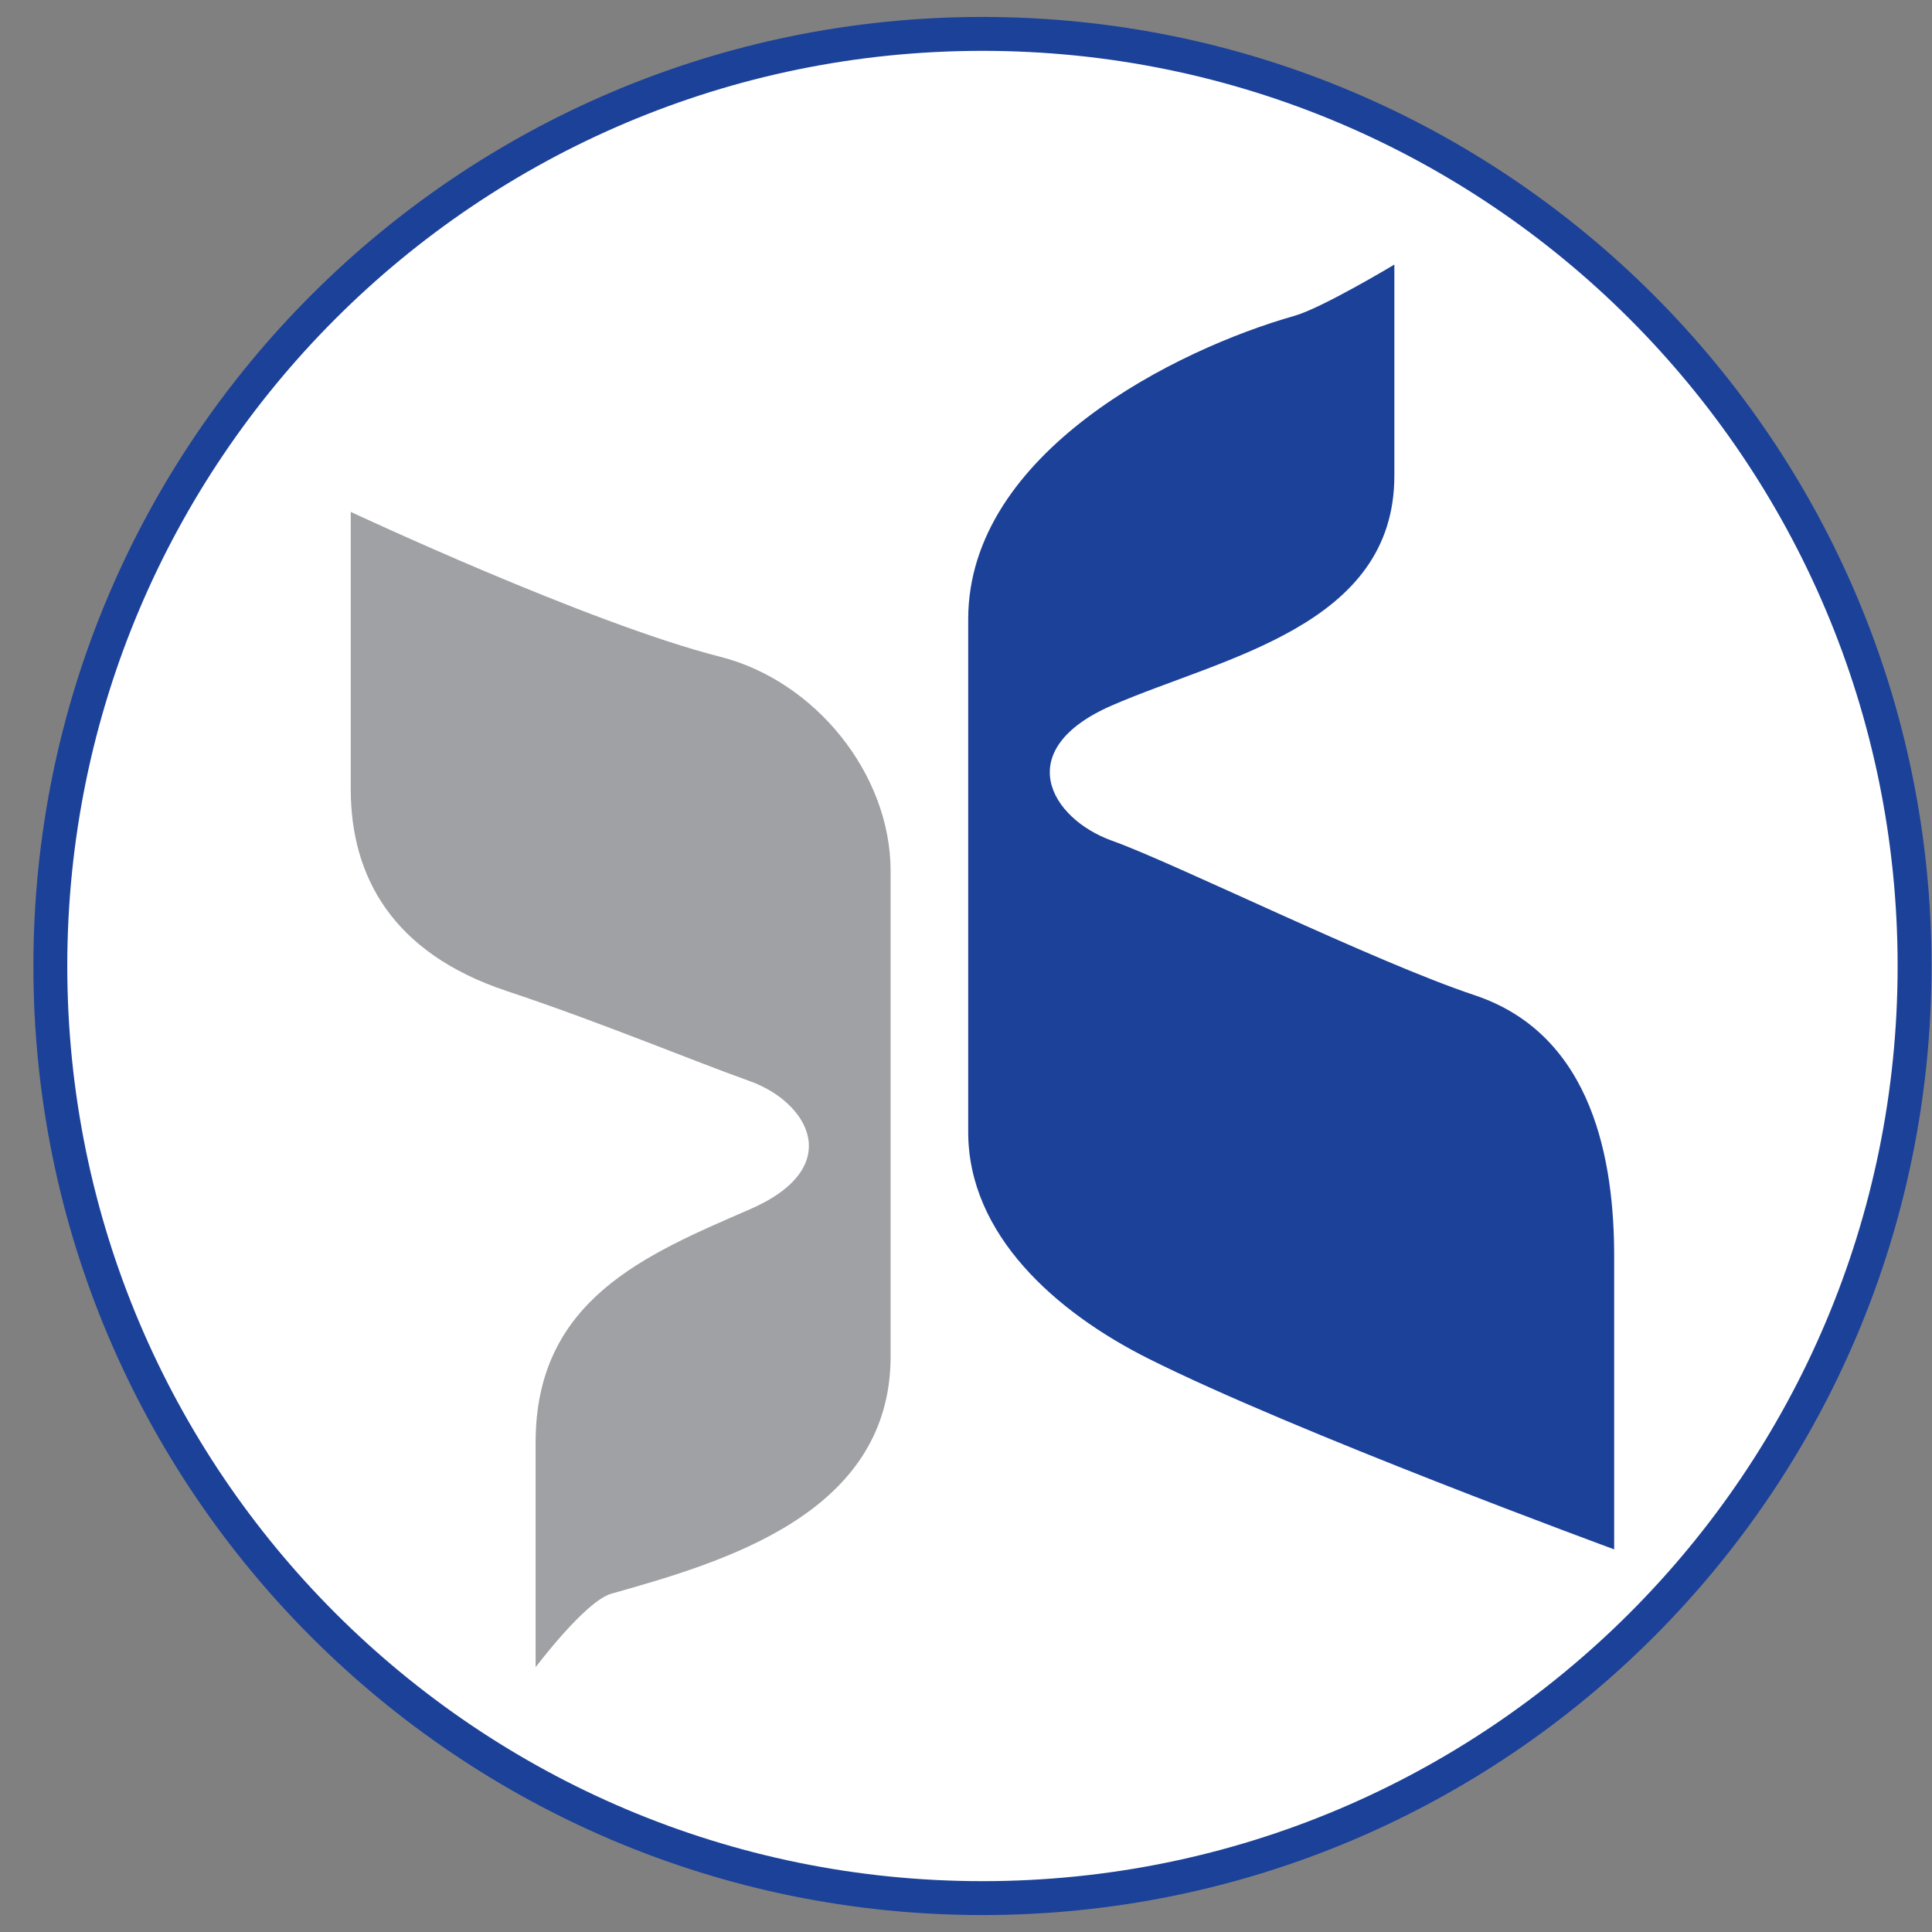 <svg width="57" height="57" viewBox="0 0 57 57" fill="none" xmlns="http://www.w3.org/2000/svg">
<rect x="0" y="0" width="57" height="57" fill="#808080" stroke="none"/>
<g clip-path="url(#clip0_5462_686)">
<path d="M28.985 56C13.798 56 1.485 43.688 1.485 28.5C1.485 13.312 13.798 1 28.985 1C44.173 1 56.486 13.312 56.486 28.5C56.486 43.688 44.173 56 28.985 56Z" fill="white" stroke="#1C4199"/>
<path d="M10.348 23.283V15.102C10.348 15.102 17.352 18.387 21.256 19.379C24.041 20.086 26.276 22.827 26.276 25.7V40.017C26.276 44.678 21.318 46.091 18.034 47.02C17.27 47.236 15.802 49.189 15.802 49.189V42.558C15.802 38.343 19.045 37.017 22.124 35.678C24.975 34.439 23.846 32.513 22.124 31.898C20.389 31.278 17.759 30.174 14.935 29.233C11.588 28.117 10.348 25.868 10.348 23.283Z" fill="#A0A1A5"/>
<path d="M47.623 37.066V45.711C47.623 45.711 38.191 42.248 33.869 40.077C31.157 38.715 28.565 36.433 28.565 33.398V18.27C28.565 13.345 34.721 10.3 38.191 9.318C38.999 9.09 41.138 7.806 41.138 7.806V14.033C41.138 18.486 36.064 19.395 32.811 20.81C29.799 22.12 30.992 24.155 32.811 24.805C34.645 25.459 40.519 28.366 43.503 29.361C47.04 30.54 47.623 34.335 47.623 37.066Z" fill="#1C4199"/>
</g>
<defs>
<clipPath id="clip0_5462_686">
<rect width="56" height="56" fill="white" transform="matrix(-1 0 0 -1 56.986 56.5)"/>
</clipPath>
</defs>
</svg>
